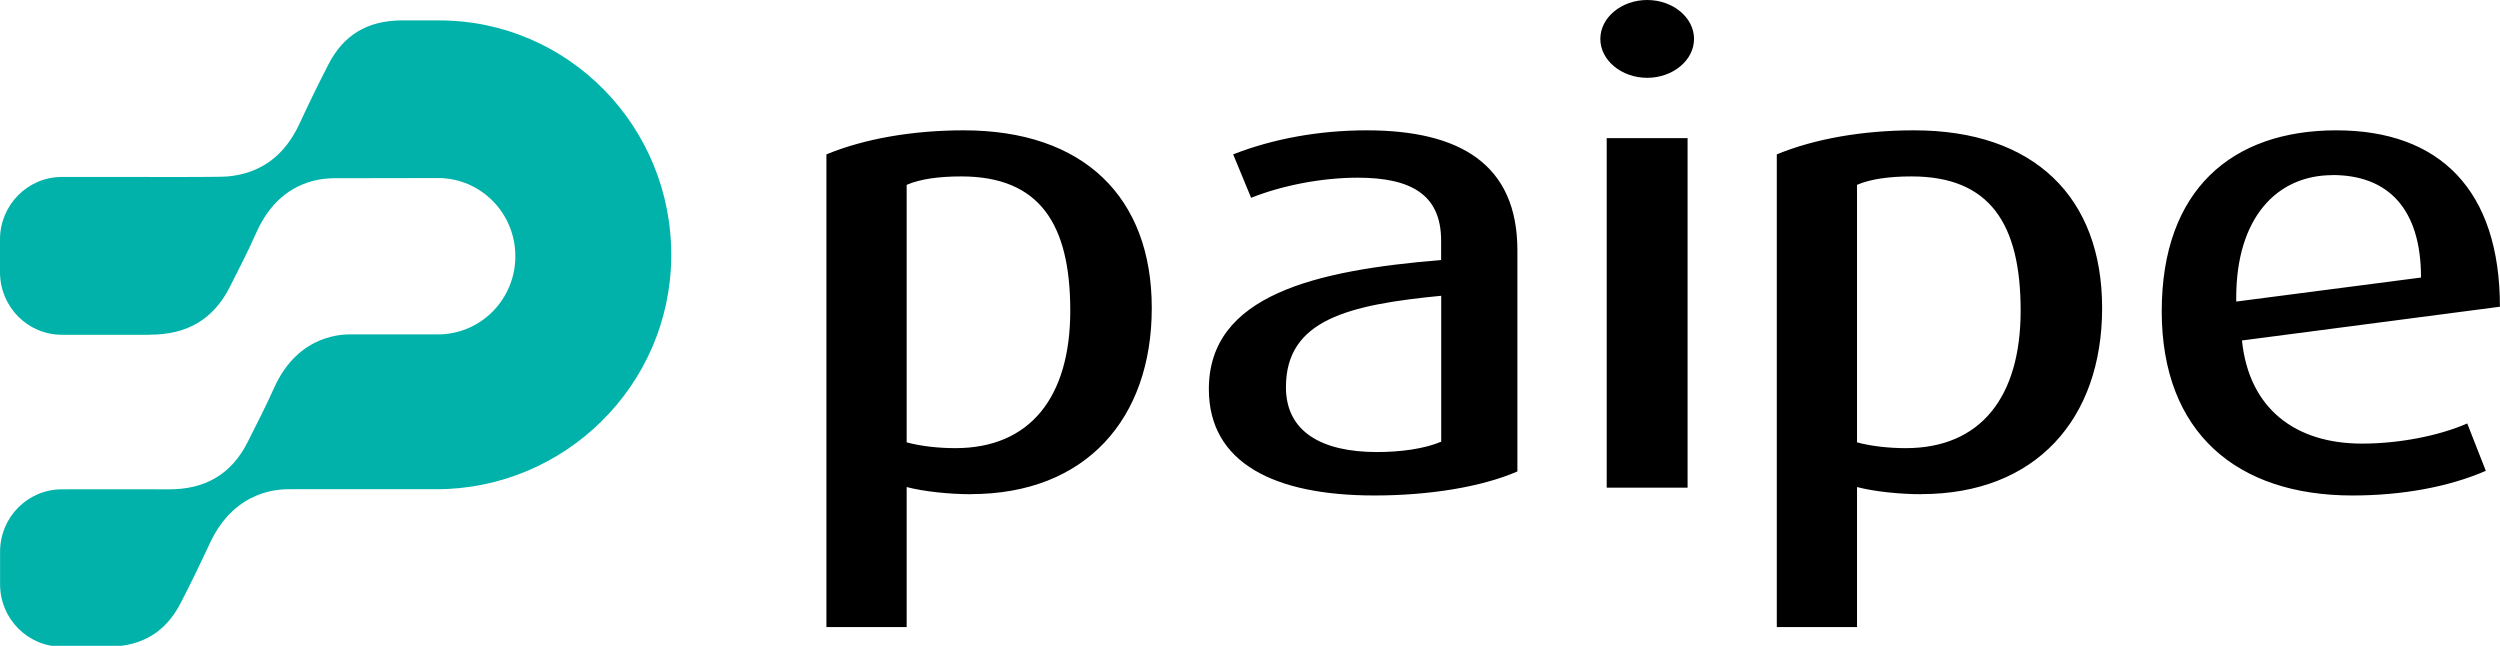 <svg xmlns="http://www.w3.org/2000/svg" xmlns:xlink="http://www.w3.org/1999/xlink" viewBox="0 0 120 31"><g id="ss9610789403_1"><path d="M 0 31.045 L 0 0 L 120 0 L 120 31.045 Z" fill="transparent"></path><path d="M 76.816 1.868 C 76.816 2.895 77.833 3.735 79.065 3.735 C 80.297 3.735 81.314 2.895 81.314 1.868 C 81.314 0.84 80.297 0 79.065 0 C 77.833 0 76.816 0.84 76.816 1.868 Z M 77.122 6.63 L 77.122 23.409 L 81.004 23.409 L 81.004 6.63 Z M 46.6 23.722 C 45.583 23.722 44.351 23.596 43.52 23.378 L 43.52 30.1 L 39.668 30.1 L 39.668 7.41 C 41.486 6.661 43.795 6.256 46.26 6.256 C 52.019 6.256 55.285 9.464 55.285 14.784 C 55.285 20.104 52.114 23.718 46.6 23.718 Z M 46.139 8.468 C 45.062 8.468 44.166 8.594 43.52 8.872 L 43.52 21.232 C 44.196 21.419 45.062 21.511 45.859 21.511 C 49.43 21.511 51.373 19.081 51.373 14.911 C 51.373 10.74 49.895 8.468 46.139 8.468 Z M 65.969 23.783 C 61.168 23.782 58.025 22.224 58.025 18.676 C 58.025 14.162 63.138 12.978 69.174 12.481 L 69.174 11.55 C 69.174 9.338 67.727 8.529 65.167 8.529 C 63.444 8.529 61.532 8.903 60.054 9.495 L 59.192 7.41 C 61.1 6.661 63.319 6.256 65.598 6.256 C 70.066 6.256 72.835 7.875 72.835 12.016 L 72.835 22.629 C 71.113 23.378 68.587 23.783 65.969 23.783 Z M 69.178 14.197 C 64.711 14.632 61.725 15.35 61.725 18.585 C 61.725 20.731 63.449 21.698 66.098 21.698 C 67.24 21.698 68.377 21.541 69.178 21.201 Z M 92.217 23.722 C 91.201 23.722 89.969 23.596 89.137 23.378 L 89.137 30.1 L 85.286 30.1 L 85.286 7.41 C 87.104 6.661 89.413 6.256 91.877 6.256 C 97.637 6.256 100.902 9.464 100.902 14.784 C 100.902 20.104 97.728 23.718 92.217 23.718 Z M 91.754 8.468 C 90.678 8.468 89.783 8.594 89.137 8.872 L 89.137 21.232 C 89.813 21.419 90.68 21.511 91.476 21.511 C 95.052 21.511 96.991 19.081 96.991 14.911 C 96.991 10.741 95.514 8.468 91.754 8.468 Z M 91.755 8.468 C 91.755 8.468 91.756 8.468 91.757 8.468 L 91.752 8.468 C 91.753 8.468 91.753 8.468 91.755 8.468 Z M 113.374 21.293 C 110.204 21.293 107.955 19.643 107.614 16.343 L 119.996 14.723 C 119.996 9.151 117.131 6.256 112.142 6.256 C 107.154 6.256 103.763 9.09 103.763 14.941 C 103.763 20.792 107.399 23.783 112.913 23.783 C 115.283 23.783 117.532 23.378 119.319 22.599 L 118.427 20.326 C 117.071 20.919 115.162 21.293 113.374 21.293 Z M 107.339 14.288 C 107.339 10.461 109.282 8.407 111.961 8.407 L 111.957 8.402 C 114.606 8.402 116.209 9.991 116.209 13.322 L 107.339 14.475 Z" fill="rgb(0,0,0)"></path><path d="M 7.207 16.064 C 8.948 16.069 10.244 15.346 11.037 13.761 C 11.468 12.904 11.912 12.055 12.299 11.175 C 12.915 9.791 13.893 8.903 15.263 8.629 C 15.522 8.581 15.798 8.555 16.086 8.555 L 21.027 8.546 C 23.078 8.546 24.737 10.226 24.737 12.299 C 24.737 14.371 23.074 16.051 21.027 16.051 L 16.892 16.051 C 16.599 16.051 14.337 15.956 13.144 18.646 C 12.76 19.512 12.317 20.357 11.894 21.206 C 11.11 22.777 9.827 23.496 8.103 23.487 C 5.738 23.478 2.973 23.487 2.973 23.487 C 1.335 23.487 0.004 24.824 0.004 26.478 L 0.004 28.05 C 0.004 29.7 1.331 31.04 2.973 31.04 L 5.282 31.04 C 6.841 31.006 7.961 30.331 8.676 28.938 C 9.163 27.993 9.628 27.035 10.076 26.069 C 11.313 23.413 13.57 23.483 13.919 23.483 L 20.946 23.483 C 27.085 23.483 32.177 18.52 32.22 12.316 C 32.267 6.06 27.261 0.98 21.083 0.98 L 19.24 0.98 C 17.641 0.997 16.495 1.672 15.767 3.087 C 15.281 4.031 14.815 4.989 14.367 5.956 C 13.674 7.444 12.545 8.328 10.908 8.472 C 10.52 8.507 6.755 8.494 6.755 8.494 L 2.968 8.494 C 1.331 8.494 0 9.839 0 11.493 L 0 13.069 C 0 14.723 1.327 16.069 2.968 16.069 L 7.207 16.069 Z" fill="rgb(0, 178, 169)"></path></g></svg>